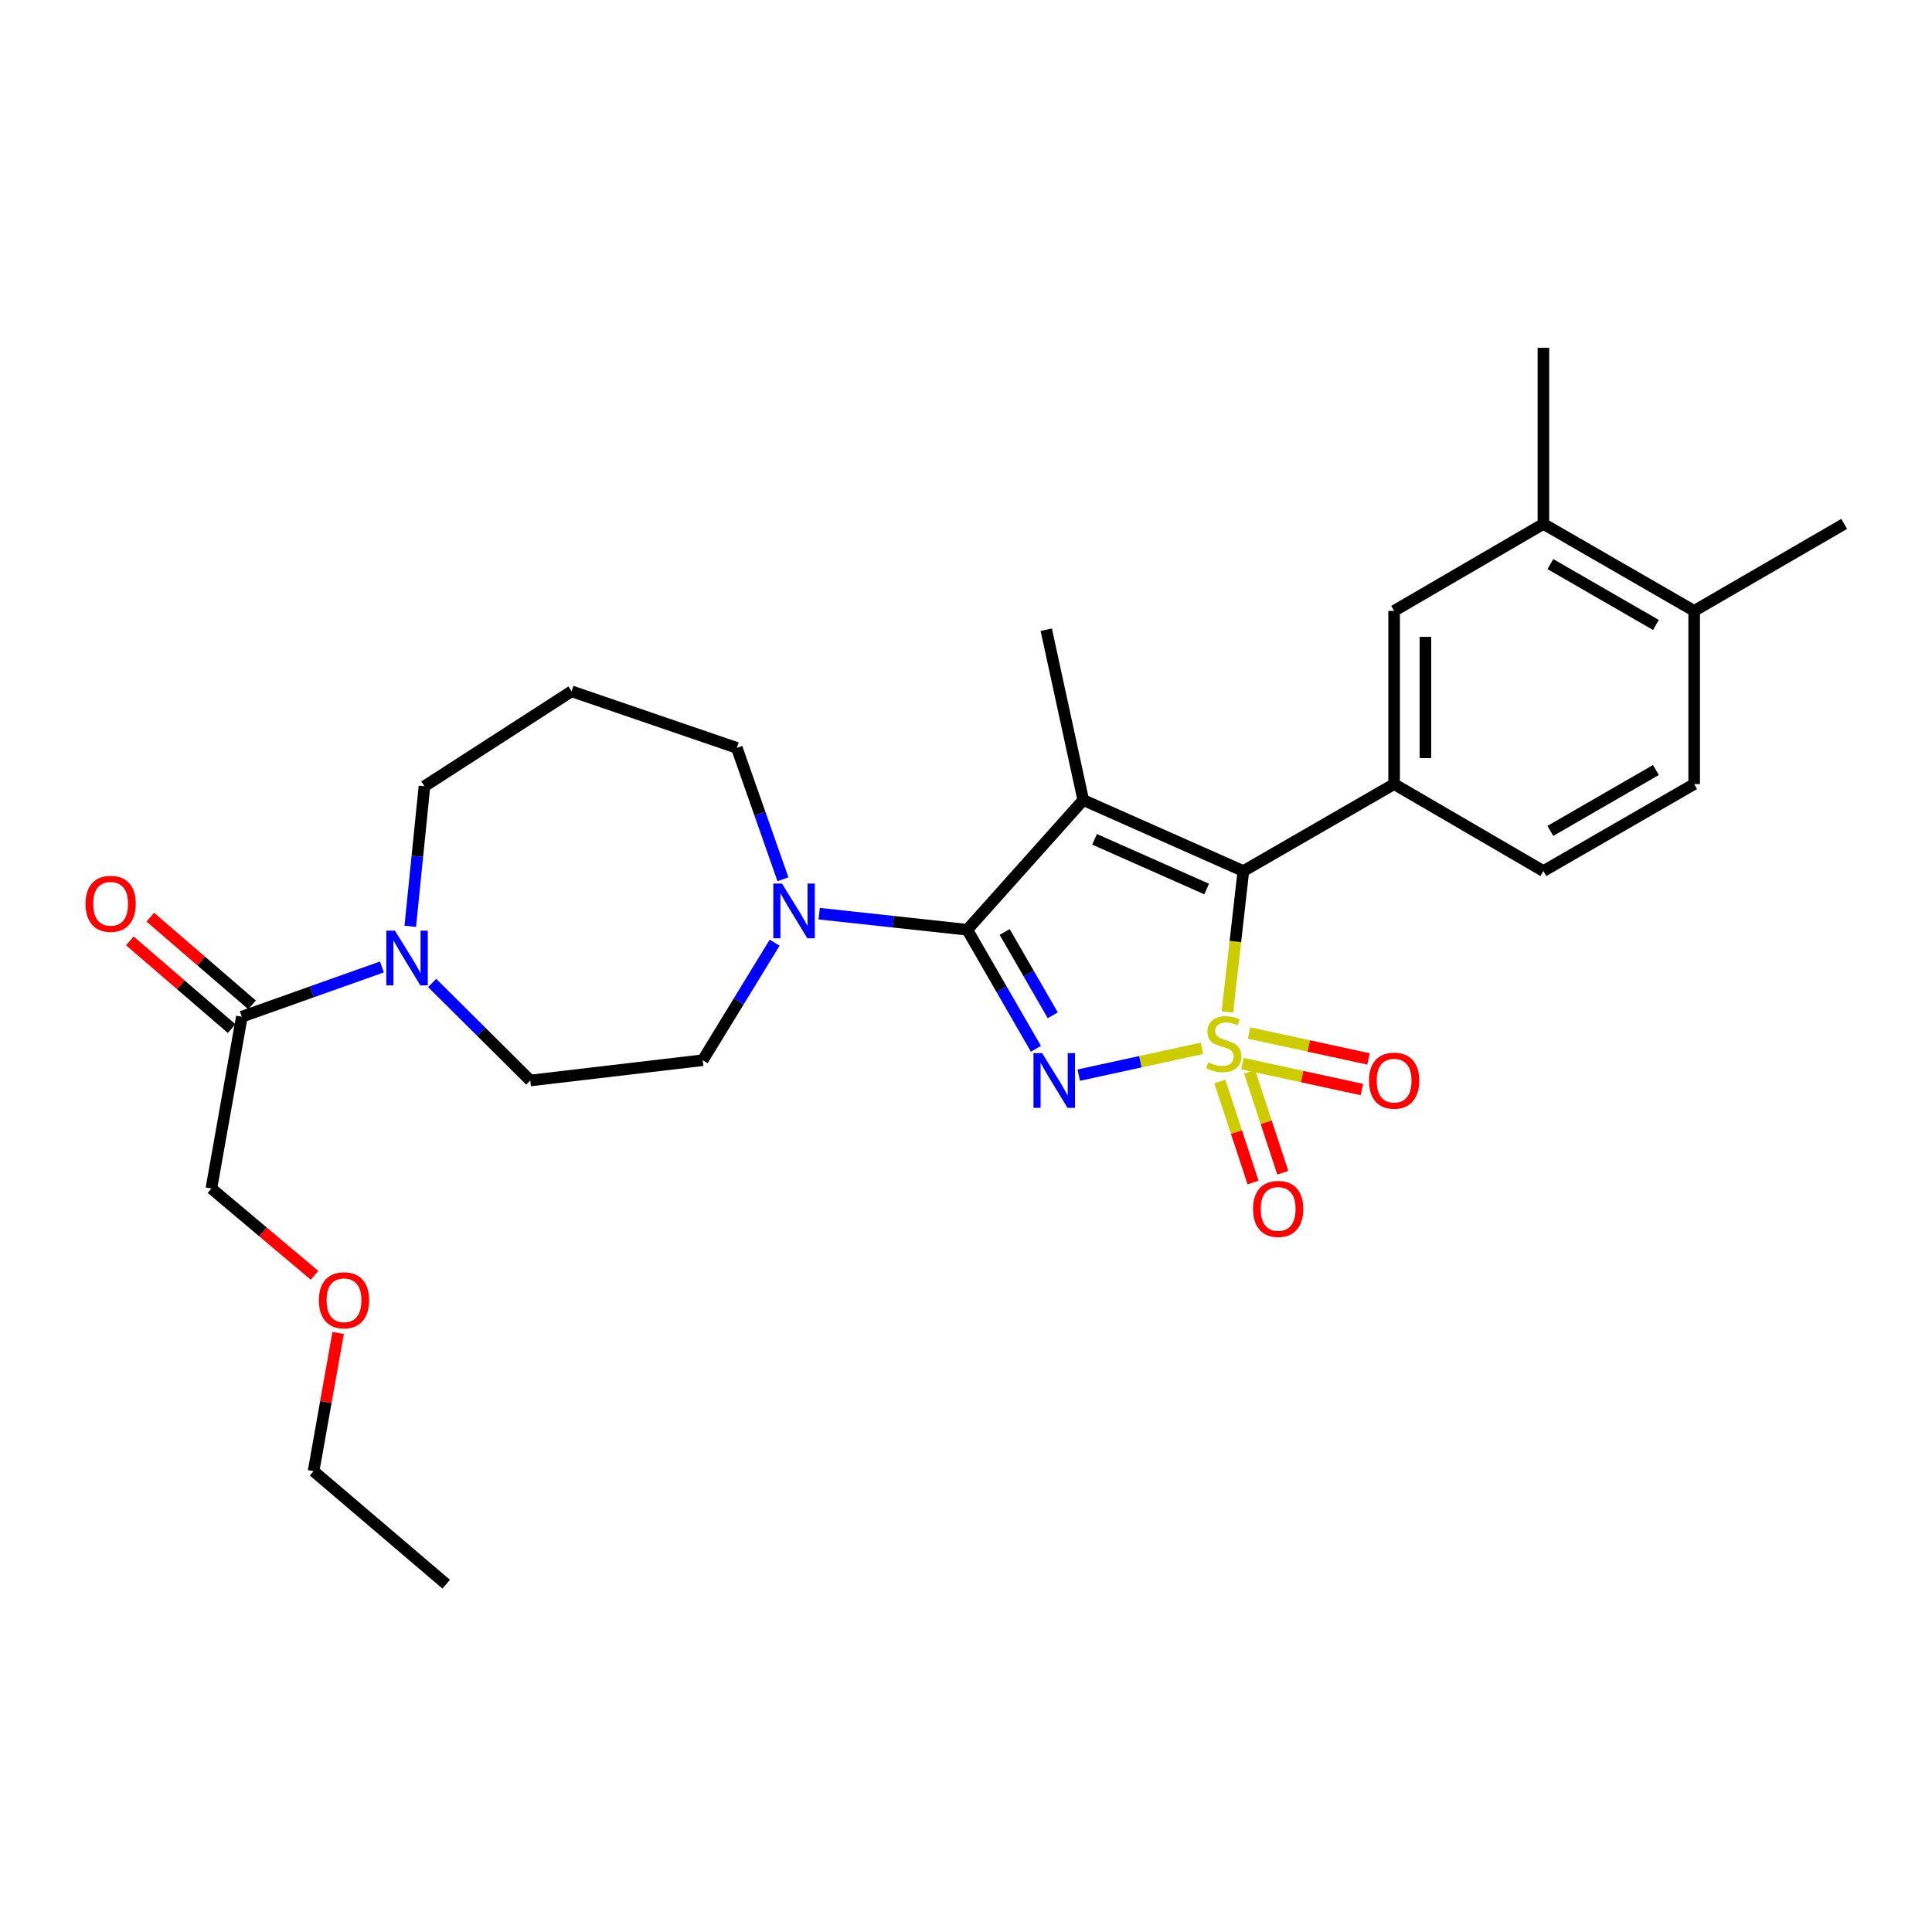 <?xml version='1.0' encoding='iso-8859-1'?>
<svg version='1.1' baseProfile='full'
              xmlns='http://www.w3.org/2000/svg'
                      xmlns:rdkit='http://www.rdkit.org/xml'
                      xmlns:xlink='http://www.w3.org/1999/xlink'
                  xml:space='preserve'
width='1000px' height='1000px' viewBox='0 0 1000 1000'>
<!-- END OF HEADER -->
<rect style='opacity:1.0;fill:#FFFFFF;stroke:none' width='1000' height='1000' x='0' y='0'> </rect>
<path class='bond-0' d='M 622.12,542.606 L 590.242,549.551' style='fill:none;fill-rule:evenodd;stroke:#CCCC00;stroke-width:6px;stroke-linecap:butt;stroke-linejoin:miter;stroke-opacity:1' />
<path class='bond-0' d='M 590.242,549.551 L 558.365,556.496' style='fill:none;fill-rule:evenodd;stroke:#0000FF;stroke-width:6px;stroke-linecap:butt;stroke-linejoin:miter;stroke-opacity:1' />
<path class='bond-3' d='M 635.301,523.772 L 639.433,487.315' style='fill:none;fill-rule:evenodd;stroke:#CCCC00;stroke-width:6px;stroke-linecap:butt;stroke-linejoin:miter;stroke-opacity:1' />
<path class='bond-3' d='M 639.433,487.315 L 643.566,450.858' style='fill:none;fill-rule:evenodd;stroke:#000000;stroke-width:6px;stroke-linecap:butt;stroke-linejoin:miter;stroke-opacity:1' />
<path class='bond-7' d='M 631.385,559.802 L 639.983,585.935' style='fill:none;fill-rule:evenodd;stroke:#CCCC00;stroke-width:6px;stroke-linecap:butt;stroke-linejoin:miter;stroke-opacity:1' />
<path class='bond-7' d='M 639.983,585.935 L 648.581,612.069' style='fill:none;fill-rule:evenodd;stroke:#FF0000;stroke-width:6px;stroke-linecap:butt;stroke-linejoin:miter;stroke-opacity:1' />
<path class='bond-7' d='M 646.779,554.737 L 655.378,580.87' style='fill:none;fill-rule:evenodd;stroke:#CCCC00;stroke-width:6px;stroke-linecap:butt;stroke-linejoin:miter;stroke-opacity:1' />
<path class='bond-7' d='M 655.378,580.87 L 663.976,607.004' style='fill:none;fill-rule:evenodd;stroke:#FF0000;stroke-width:6px;stroke-linecap:butt;stroke-linejoin:miter;stroke-opacity:1' />
<path class='bond-8' d='M 643.063,550.517 L 673.986,557.226' style='fill:none;fill-rule:evenodd;stroke:#CCCC00;stroke-width:6px;stroke-linecap:butt;stroke-linejoin:miter;stroke-opacity:1' />
<path class='bond-8' d='M 673.986,557.226 L 704.909,563.935' style='fill:none;fill-rule:evenodd;stroke:#FF0000;stroke-width:6px;stroke-linecap:butt;stroke-linejoin:miter;stroke-opacity:1' />
<path class='bond-8' d='M 646.499,534.679 L 677.422,541.388' style='fill:none;fill-rule:evenodd;stroke:#CCCC00;stroke-width:6px;stroke-linecap:butt;stroke-linejoin:miter;stroke-opacity:1' />
<path class='bond-8' d='M 677.422,541.388 L 708.345,548.097' style='fill:none;fill-rule:evenodd;stroke:#FF0000;stroke-width:6px;stroke-linecap:butt;stroke-linejoin:miter;stroke-opacity:1' />
<path class='bond-1' d='M 536.198,542.851 L 518.424,512.048' style='fill:none;fill-rule:evenodd;stroke:#0000FF;stroke-width:6px;stroke-linecap:butt;stroke-linejoin:miter;stroke-opacity:1' />
<path class='bond-1' d='M 518.424,512.048 L 500.65,481.245' style='fill:none;fill-rule:evenodd;stroke:#000000;stroke-width:6px;stroke-linecap:butt;stroke-linejoin:miter;stroke-opacity:1' />
<path class='bond-1' d='M 544.903,525.51 L 532.461,503.948' style='fill:none;fill-rule:evenodd;stroke:#0000FF;stroke-width:6px;stroke-linecap:butt;stroke-linejoin:miter;stroke-opacity:1' />
<path class='bond-1' d='M 532.461,503.948 L 520.02,482.386' style='fill:none;fill-rule:evenodd;stroke:#000000;stroke-width:6px;stroke-linecap:butt;stroke-linejoin:miter;stroke-opacity:1' />
<path class='bond-5' d='M 500.65,481.245 L 462.327,477.076' style='fill:none;fill-rule:evenodd;stroke:#000000;stroke-width:6px;stroke-linecap:butt;stroke-linejoin:miter;stroke-opacity:1' />
<path class='bond-5' d='M 462.327,477.076 L 424.003,472.908' style='fill:none;fill-rule:evenodd;stroke:#0000FF;stroke-width:6px;stroke-linecap:butt;stroke-linejoin:miter;stroke-opacity:1' />
<path class='bond-28' d='M 500.65,481.245 L 560.687,414.105' style='fill:none;fill-rule:evenodd;stroke:#000000;stroke-width:6px;stroke-linecap:butt;stroke-linejoin:miter;stroke-opacity:1' />
<path class='bond-2' d='M 560.687,414.105 L 643.566,450.858' style='fill:none;fill-rule:evenodd;stroke:#000000;stroke-width:6px;stroke-linecap:butt;stroke-linejoin:miter;stroke-opacity:1' />
<path class='bond-2' d='M 566.549,434.433 L 624.564,460.16' style='fill:none;fill-rule:evenodd;stroke:#000000;stroke-width:6px;stroke-linecap:butt;stroke-linejoin:miter;stroke-opacity:1' />
<path class='bond-18' d='M 560.687,414.105 L 541.545,325.94' style='fill:none;fill-rule:evenodd;stroke:#000000;stroke-width:6px;stroke-linecap:butt;stroke-linejoin:miter;stroke-opacity:1' />
<path class='bond-4' d='M 643.566,450.858 L 721.592,405.839' style='fill:none;fill-rule:evenodd;stroke:#000000;stroke-width:6px;stroke-linecap:butt;stroke-linejoin:miter;stroke-opacity:1' />
<path class='bond-10' d='M 721.592,405.839 L 721.592,316.189' style='fill:none;fill-rule:evenodd;stroke:#000000;stroke-width:6px;stroke-linecap:butt;stroke-linejoin:miter;stroke-opacity:1' />
<path class='bond-10' d='M 737.799,392.392 L 737.799,329.637' style='fill:none;fill-rule:evenodd;stroke:#000000;stroke-width:6px;stroke-linecap:butt;stroke-linejoin:miter;stroke-opacity:1' />
<path class='bond-13' d='M 721.592,405.839 L 798.862,450.858' style='fill:none;fill-rule:evenodd;stroke:#000000;stroke-width:6px;stroke-linecap:butt;stroke-linejoin:miter;stroke-opacity:1' />
<path class='bond-12' d='M 400.959,487.919 L 382.345,518.342' style='fill:none;fill-rule:evenodd;stroke:#0000FF;stroke-width:6px;stroke-linecap:butt;stroke-linejoin:miter;stroke-opacity:1' />
<path class='bond-12' d='M 382.345,518.342 L 363.73,548.764' style='fill:none;fill-rule:evenodd;stroke:#000000;stroke-width:6px;stroke-linecap:butt;stroke-linejoin:miter;stroke-opacity:1' />
<path class='bond-20' d='M 405.25,455.098 L 393.309,421.1' style='fill:none;fill-rule:evenodd;stroke:#0000FF;stroke-width:6px;stroke-linecap:butt;stroke-linejoin:miter;stroke-opacity:1' />
<path class='bond-20' d='M 393.309,421.1 L 381.369,387.102' style='fill:none;fill-rule:evenodd;stroke:#000000;stroke-width:6px;stroke-linecap:butt;stroke-linejoin:miter;stroke-opacity:1' />
<path class='bond-6' d='M 223.682,508.778 L 249.075,534.02' style='fill:none;fill-rule:evenodd;stroke:#0000FF;stroke-width:6px;stroke-linecap:butt;stroke-linejoin:miter;stroke-opacity:1' />
<path class='bond-6' d='M 249.075,534.02 L 274.467,559.262' style='fill:none;fill-rule:evenodd;stroke:#000000;stroke-width:6px;stroke-linecap:butt;stroke-linejoin:miter;stroke-opacity:1' />
<path class='bond-9' d='M 197.685,500.49 L 161.431,513.372' style='fill:none;fill-rule:evenodd;stroke:#0000FF;stroke-width:6px;stroke-linecap:butt;stroke-linejoin:miter;stroke-opacity:1' />
<path class='bond-9' d='M 161.431,513.372 L 125.177,526.255' style='fill:none;fill-rule:evenodd;stroke:#000000;stroke-width:6px;stroke-linecap:butt;stroke-linejoin:miter;stroke-opacity:1' />
<path class='bond-30' d='M 212.354,479.473 L 216.026,443.219' style='fill:none;fill-rule:evenodd;stroke:#0000FF;stroke-width:6px;stroke-linecap:butt;stroke-linejoin:miter;stroke-opacity:1' />
<path class='bond-30' d='M 216.026,443.219 L 219.698,406.965' style='fill:none;fill-rule:evenodd;stroke:#000000;stroke-width:6px;stroke-linecap:butt;stroke-linejoin:miter;stroke-opacity:1' />
<path class='bond-16' d='M 130.467,520.117 L 104.135,497.422' style='fill:none;fill-rule:evenodd;stroke:#000000;stroke-width:6px;stroke-linecap:butt;stroke-linejoin:miter;stroke-opacity:1' />
<path class='bond-16' d='M 104.135,497.422 L 77.802,474.728' style='fill:none;fill-rule:evenodd;stroke:#FF0000;stroke-width:6px;stroke-linecap:butt;stroke-linejoin:miter;stroke-opacity:1' />
<path class='bond-16' d='M 119.887,532.393 L 93.554,509.699' style='fill:none;fill-rule:evenodd;stroke:#000000;stroke-width:6px;stroke-linecap:butt;stroke-linejoin:miter;stroke-opacity:1' />
<path class='bond-16' d='M 93.554,509.699 L 67.222,487.004' style='fill:none;fill-rule:evenodd;stroke:#FF0000;stroke-width:6px;stroke-linecap:butt;stroke-linejoin:miter;stroke-opacity:1' />
<path class='bond-22' d='M 125.177,526.255 L 109.411,615.149' style='fill:none;fill-rule:evenodd;stroke:#000000;stroke-width:6px;stroke-linecap:butt;stroke-linejoin:miter;stroke-opacity:1' />
<path class='bond-11' d='M 721.592,316.189 L 798.862,271.179' style='fill:none;fill-rule:evenodd;stroke:#000000;stroke-width:6px;stroke-linecap:butt;stroke-linejoin:miter;stroke-opacity:1' />
<path class='bond-24' d='M 798.862,271.179 L 798.862,180.026' style='fill:none;fill-rule:evenodd;stroke:#000000;stroke-width:6px;stroke-linecap:butt;stroke-linejoin:miter;stroke-opacity:1' />
<path class='bond-29' d='M 798.862,271.179 L 876.897,316.189' style='fill:none;fill-rule:evenodd;stroke:#000000;stroke-width:6px;stroke-linecap:butt;stroke-linejoin:miter;stroke-opacity:1' />
<path class='bond-29' d='M 802.47,291.97 L 857.095,323.476' style='fill:none;fill-rule:evenodd;stroke:#000000;stroke-width:6px;stroke-linecap:butt;stroke-linejoin:miter;stroke-opacity:1' />
<path class='bond-14' d='M 363.73,548.764 L 274.467,559.262' style='fill:none;fill-rule:evenodd;stroke:#000000;stroke-width:6px;stroke-linecap:butt;stroke-linejoin:miter;stroke-opacity:1' />
<path class='bond-17' d='M 798.862,450.858 L 876.897,405.839' style='fill:none;fill-rule:evenodd;stroke:#000000;stroke-width:6px;stroke-linecap:butt;stroke-linejoin:miter;stroke-opacity:1' />
<path class='bond-17' d='M 802.469,430.067 L 857.093,398.554' style='fill:none;fill-rule:evenodd;stroke:#000000;stroke-width:6px;stroke-linecap:butt;stroke-linejoin:miter;stroke-opacity:1' />
<path class='bond-15' d='M 876.897,316.189 L 876.897,405.839' style='fill:none;fill-rule:evenodd;stroke:#000000;stroke-width:6px;stroke-linecap:butt;stroke-linejoin:miter;stroke-opacity:1' />
<path class='bond-25' d='M 876.897,316.189 L 954.545,271.179' style='fill:none;fill-rule:evenodd;stroke:#000000;stroke-width:6px;stroke-linecap:butt;stroke-linejoin:miter;stroke-opacity:1' />
<path class='bond-19' d='M 295.851,357.822 L 381.369,387.102' style='fill:none;fill-rule:evenodd;stroke:#000000;stroke-width:6px;stroke-linecap:butt;stroke-linejoin:miter;stroke-opacity:1' />
<path class='bond-21' d='M 295.851,357.822 L 219.698,406.965' style='fill:none;fill-rule:evenodd;stroke:#000000;stroke-width:6px;stroke-linecap:butt;stroke-linejoin:miter;stroke-opacity:1' />
<path class='bond-23' d='M 109.411,615.149 L 136.112,637.626' style='fill:none;fill-rule:evenodd;stroke:#000000;stroke-width:6px;stroke-linecap:butt;stroke-linejoin:miter;stroke-opacity:1' />
<path class='bond-23' d='M 136.112,637.626 L 162.812,660.102' style='fill:none;fill-rule:evenodd;stroke:#FF0000;stroke-width:6px;stroke-linecap:butt;stroke-linejoin:miter;stroke-opacity:1' />
<path class='bond-26' d='M 175.03,689.942 L 168.669,725.701' style='fill:none;fill-rule:evenodd;stroke:#FF0000;stroke-width:6px;stroke-linecap:butt;stroke-linejoin:miter;stroke-opacity:1' />
<path class='bond-26' d='M 168.669,725.701 L 162.308,761.459' style='fill:none;fill-rule:evenodd;stroke:#000000;stroke-width:6px;stroke-linecap:butt;stroke-linejoin:miter;stroke-opacity:1' />
<path class='bond-27' d='M 162.308,761.459 L 230.953,819.974' style='fill:none;fill-rule:evenodd;stroke:#000000;stroke-width:6px;stroke-linecap:butt;stroke-linejoin:miter;stroke-opacity:1' />
<path  class='atom-0' d='M 625.446 549.859
Q 625.766 549.979, 627.086 550.539
Q 628.406 551.099, 629.846 551.459
Q 631.326 551.779, 632.766 551.779
Q 635.446 551.779, 637.006 550.499
Q 638.566 549.179, 638.566 546.899
Q 638.566 545.339, 637.766 544.379
Q 637.006 543.419, 635.806 542.899
Q 634.606 542.379, 632.606 541.779
Q 630.086 541.019, 628.566 540.299
Q 627.086 539.579, 626.006 538.059
Q 624.966 536.539, 624.966 533.979
Q 624.966 530.419, 627.366 528.219
Q 629.806 526.019, 634.606 526.019
Q 637.886 526.019, 641.606 527.579
L 640.686 530.659
Q 637.286 529.259, 634.726 529.259
Q 631.966 529.259, 630.446 530.419
Q 628.926 531.539, 628.966 533.499
Q 628.966 535.019, 629.726 535.939
Q 630.526 536.859, 631.646 537.379
Q 632.806 537.899, 634.726 538.499
Q 637.286 539.299, 638.806 540.099
Q 640.326 540.899, 641.406 542.539
Q 642.526 544.139, 642.526 546.899
Q 642.526 550.819, 639.886 552.939
Q 637.286 555.019, 632.926 555.019
Q 630.406 555.019, 628.486 554.459
Q 626.606 553.939, 624.366 553.019
L 625.446 549.859
' fill='#CCCC00'/>
<path  class='atom-1' d='M 539.409 545.102
L 548.689 560.102
Q 549.609 561.582, 551.089 564.262
Q 552.569 566.942, 552.649 567.102
L 552.649 545.102
L 556.409 545.102
L 556.409 573.422
L 552.529 573.422
L 542.569 557.022
Q 541.409 555.102, 540.169 552.902
Q 538.969 550.702, 538.609 550.022
L 538.609 573.422
L 534.929 573.422
L 534.929 545.102
L 539.409 545.102
' fill='#0000FF'/>
<path  class='atom-6' d='M 404.749 457.334
L 414.029 472.334
Q 414.949 473.814, 416.429 476.494
Q 417.909 479.174, 417.989 479.334
L 417.989 457.334
L 421.749 457.334
L 421.749 485.654
L 417.869 485.654
L 407.909 469.254
Q 406.749 467.334, 405.509 465.134
Q 404.309 462.934, 403.949 462.254
L 403.949 485.654
L 400.269 485.654
L 400.269 457.334
L 404.749 457.334
' fill='#0000FF'/>
<path  class='atom-7' d='M 204.434 481.707
L 213.714 496.707
Q 214.634 498.187, 216.114 500.867
Q 217.594 503.547, 217.674 503.707
L 217.674 481.707
L 221.434 481.707
L 221.434 510.027
L 217.554 510.027
L 207.594 493.627
Q 206.434 491.707, 205.194 489.507
Q 203.994 487.307, 203.634 486.627
L 203.634 510.027
L 199.954 510.027
L 199.954 481.707
L 204.434 481.707
' fill='#0000FF'/>
<path  class='atom-8' d='M 648.582 625.736
Q 648.582 618.936, 651.942 615.136
Q 655.302 611.336, 661.582 611.336
Q 667.862 611.336, 671.222 615.136
Q 674.582 618.936, 674.582 625.736
Q 674.582 632.616, 671.182 636.536
Q 667.782 640.416, 661.582 640.416
Q 655.342 640.416, 651.942 636.536
Q 648.582 632.656, 648.582 625.736
M 661.582 637.216
Q 665.902 637.216, 668.222 634.336
Q 670.582 631.416, 670.582 625.736
Q 670.582 620.176, 668.222 617.376
Q 665.902 614.536, 661.582 614.536
Q 657.262 614.536, 654.902 617.336
Q 652.582 620.136, 652.582 625.736
Q 652.582 631.456, 654.902 634.336
Q 657.262 637.216, 661.582 637.216
' fill='#FF0000'/>
<path  class='atom-9' d='M 708.592 559.342
Q 708.592 552.542, 711.952 548.742
Q 715.312 544.942, 721.592 544.942
Q 727.872 544.942, 731.232 548.742
Q 734.592 552.542, 734.592 559.342
Q 734.592 566.222, 731.192 570.142
Q 727.792 574.022, 721.592 574.022
Q 715.352 574.022, 711.952 570.142
Q 708.592 566.262, 708.592 559.342
M 721.592 570.822
Q 725.912 570.822, 728.232 567.942
Q 730.592 565.022, 730.592 559.342
Q 730.592 553.782, 728.232 550.982
Q 725.912 548.142, 721.592 548.142
Q 717.272 548.142, 714.912 550.942
Q 712.592 553.742, 712.592 559.342
Q 712.592 565.062, 714.912 567.942
Q 717.272 570.822, 721.592 570.822
' fill='#FF0000'/>
<path  class='atom-17' d='M 44.271 467.811
Q 44.271 461.011, 47.631 457.211
Q 50.991 453.411, 57.271 453.411
Q 63.551 453.411, 66.911 457.211
Q 70.271 461.011, 70.271 467.811
Q 70.271 474.691, 66.871 478.611
Q 63.471 482.491, 57.271 482.491
Q 51.031 482.491, 47.631 478.611
Q 44.271 474.731, 44.271 467.811
M 57.271 479.291
Q 61.591 479.291, 63.911 476.411
Q 66.271 473.491, 66.271 467.811
Q 66.271 462.251, 63.911 459.451
Q 61.591 456.611, 57.271 456.611
Q 52.951 456.611, 50.591 459.411
Q 48.271 462.211, 48.271 467.811
Q 48.271 473.531, 50.591 476.411
Q 52.951 479.291, 57.271 479.291
' fill='#FF0000'/>
<path  class='atom-24' d='M 165.056 673.014
Q 165.056 666.214, 168.416 662.414
Q 171.776 658.614, 178.056 658.614
Q 184.336 658.614, 187.696 662.414
Q 191.056 666.214, 191.056 673.014
Q 191.056 679.894, 187.656 683.814
Q 184.256 687.694, 178.056 687.694
Q 171.816 687.694, 168.416 683.814
Q 165.056 679.934, 165.056 673.014
M 178.056 684.494
Q 182.376 684.494, 184.696 681.614
Q 187.056 678.694, 187.056 673.014
Q 187.056 667.454, 184.696 664.654
Q 182.376 661.814, 178.056 661.814
Q 173.736 661.814, 171.376 664.614
Q 169.056 667.414, 169.056 673.014
Q 169.056 678.734, 171.376 681.614
Q 173.736 684.494, 178.056 684.494
' fill='#FF0000'/>
</svg>
